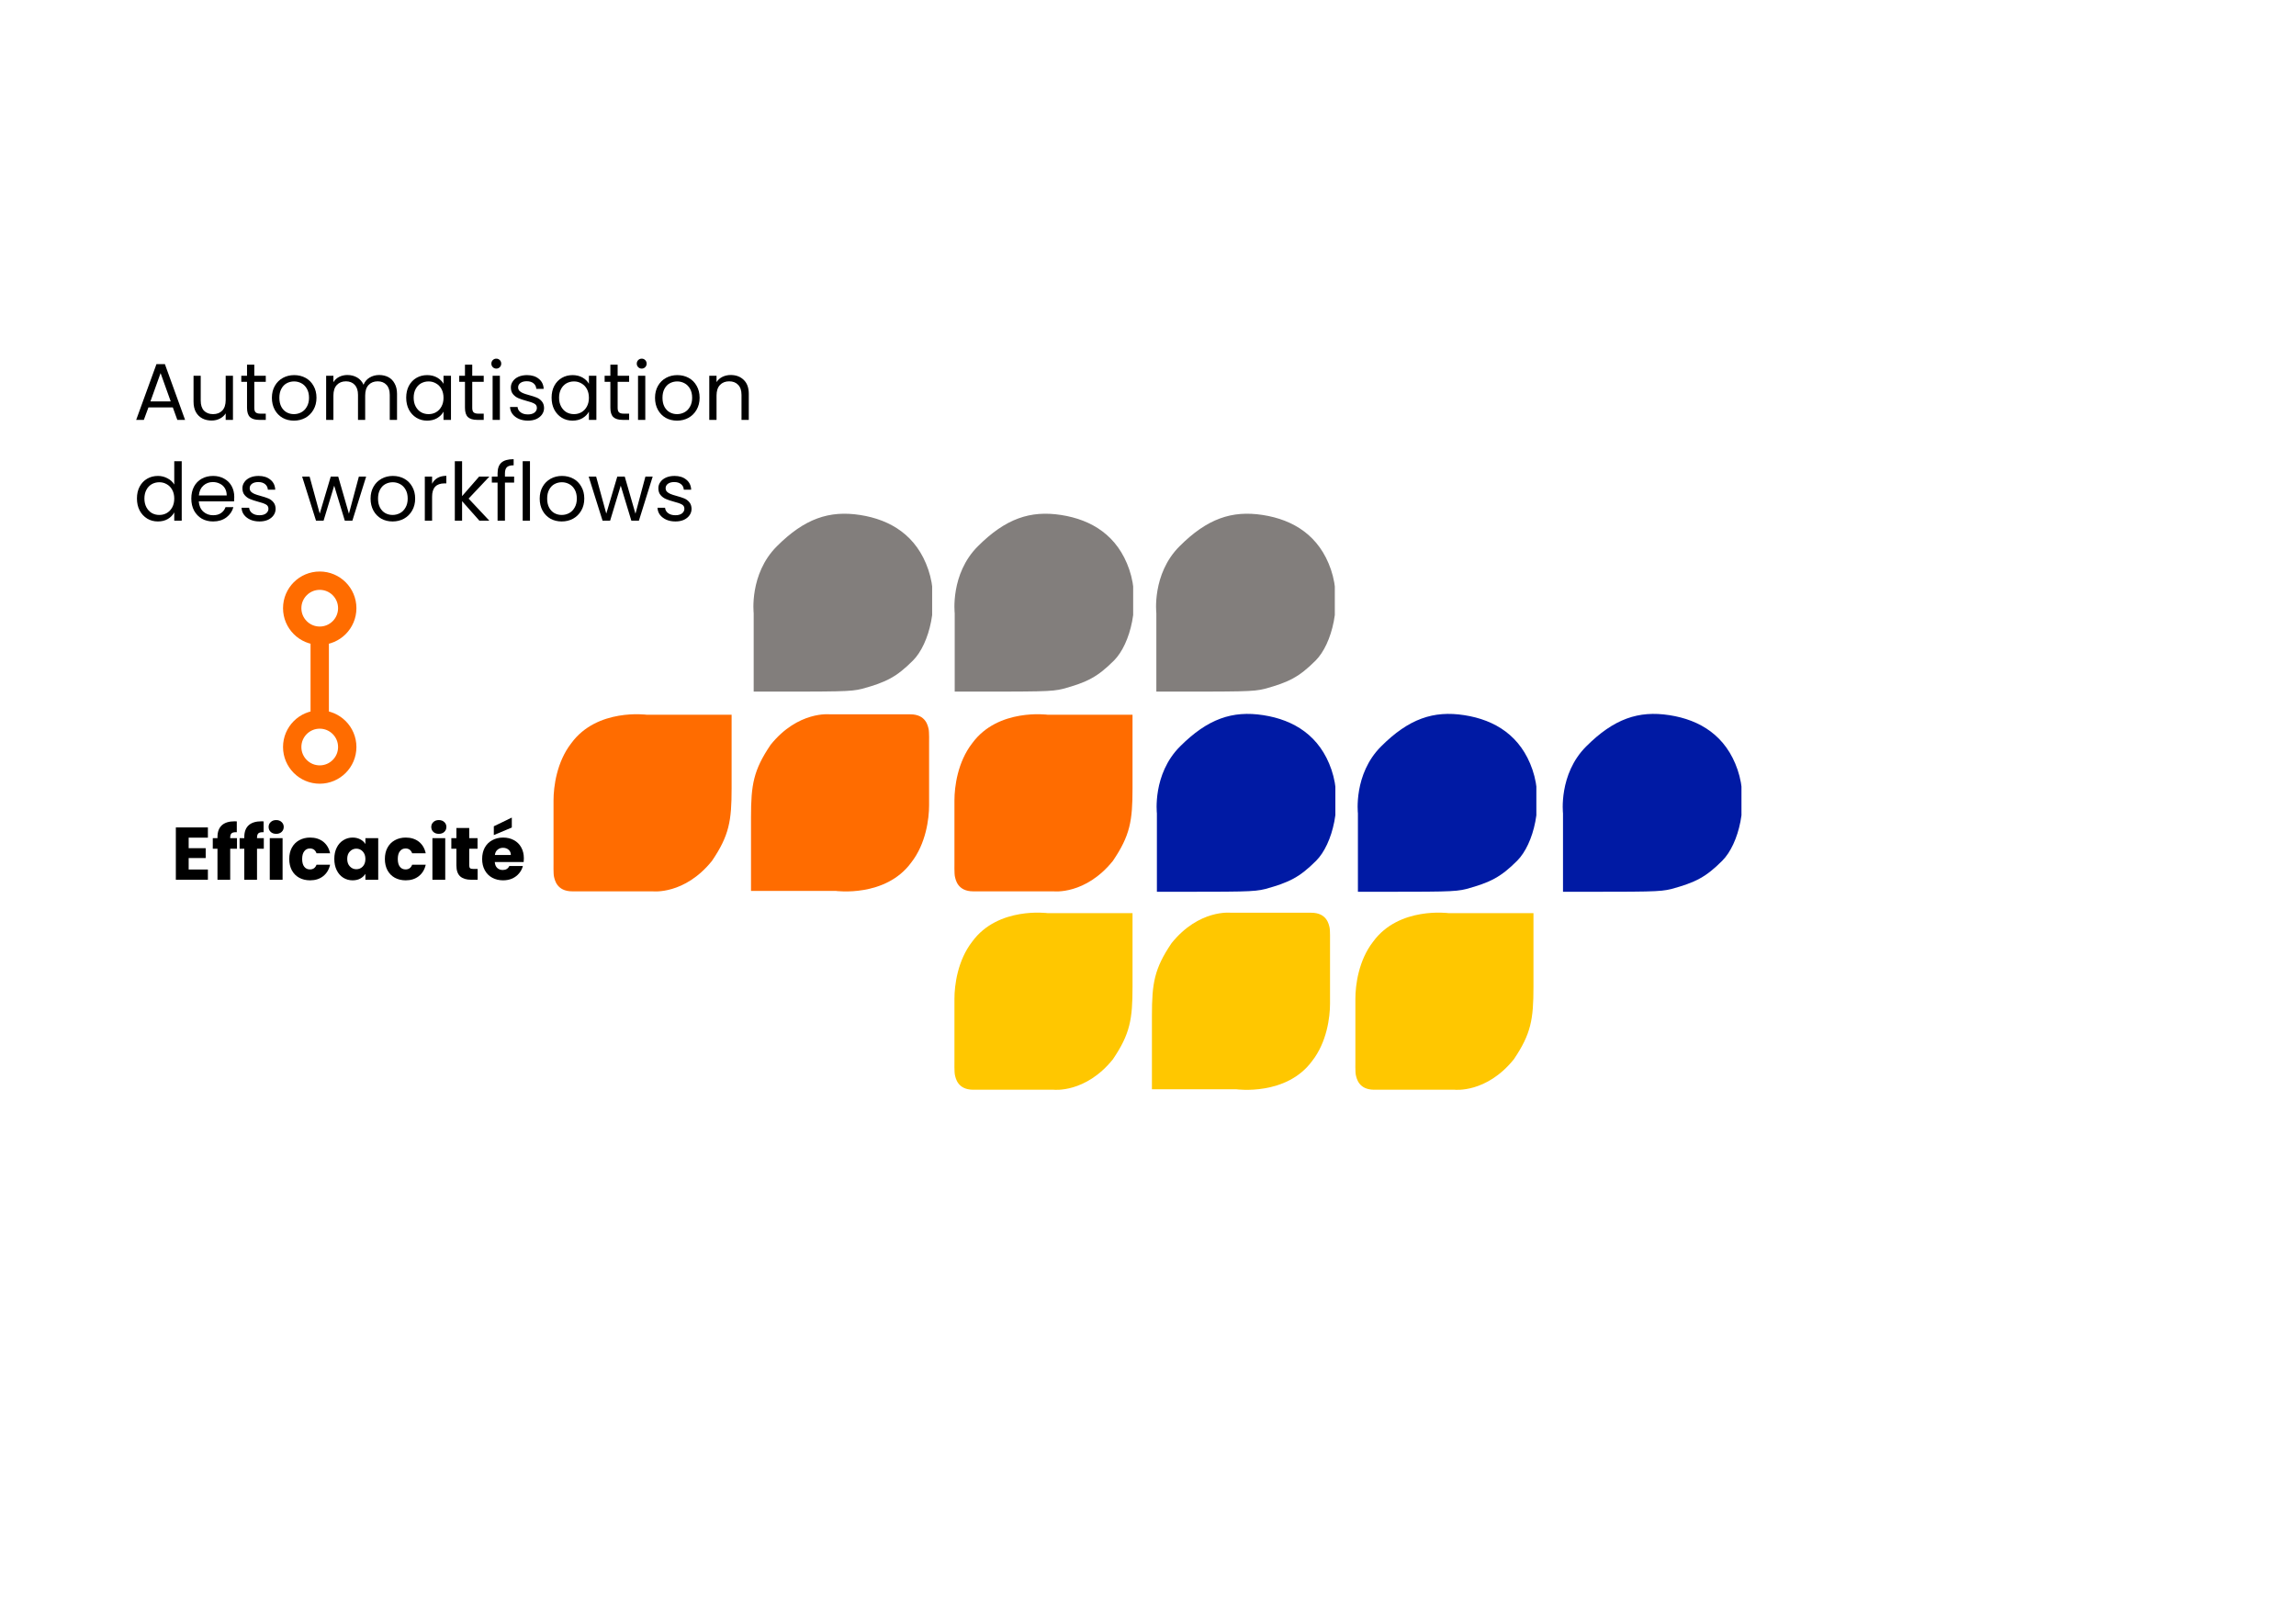 <svg xmlns="http://www.w3.org/2000/svg" xmlns:xlink="http://www.w3.org/1999/xlink" width="500" zoomAndPan="magnify" viewBox="0 0 375 262.5" height="350" preserveAspectRatio="xMidYMid meet" version="1.0"><defs><g/><clipPath id="9b511ee942"><path d="M 123.051 83.898 L 152.246 83.898 L 152.246 113 L 123.051 113 Z M 123.051 83.898 " clip-rule="nonzero"/></clipPath><clipPath id="18f78d4a6d"><path d="M 155.883 83.898 L 185.078 83.898 L 185.078 113 L 155.883 113 Z M 155.883 83.898 " clip-rule="nonzero"/></clipPath><clipPath id="7ede505331"><path d="M 188.816 83.898 L 218.012 83.898 L 218.012 113 L 188.816 113 Z M 188.816 83.898 " clip-rule="nonzero"/></clipPath><clipPath id="f16356911f"><path d="M 221.363 149.004 L 250.559 149.004 L 250.559 178.199 L 221.363 178.199 Z M 221.363 149.004 " clip-rule="nonzero"/></clipPath><clipPath id="e8110ed805"><path d="M 188.145 149.004 L 217.34 149.004 L 217.34 178.199 L 188.145 178.199 Z M 188.145 149.004 " clip-rule="nonzero"/></clipPath><clipPath id="16eab37d73"><path d="M 0.145 0.004 L 29.234 0.004 L 29.234 29.094 L 0.145 29.094 Z M 0.145 0.004 " clip-rule="nonzero"/></clipPath><clipPath id="3fd311b9ca"><rect x="0" width="30" y="0" height="30"/></clipPath><clipPath id="194a0d721a"><path d="M 155.883 149.004 L 185 149.004 L 185 178.199 L 155.883 178.199 Z M 155.883 149.004 " clip-rule="nonzero"/></clipPath><clipPath id="2cea1aef88"><path d="M 188.906 116.598 L 218.102 116.598 L 218.102 145.789 L 188.906 145.789 Z M 188.906 116.598 " clip-rule="nonzero"/></clipPath><clipPath id="fcf7bdbf29"><path d="M 221.738 116.598 L 250.93 116.598 L 250.93 145.789 L 221.738 145.789 Z M 221.738 116.598 " clip-rule="nonzero"/></clipPath><clipPath id="f6d765e9b1"><path d="M 255.234 116.598 L 284.43 116.598 L 284.43 145.789 L 255.234 145.789 Z M 255.234 116.598 " clip-rule="nonzero"/></clipPath><clipPath id="552caf41be"><path d="M 155.883 116.598 L 185 116.598 L 185 145.789 L 155.883 145.789 Z M 155.883 116.598 " clip-rule="nonzero"/></clipPath><clipPath id="0b6fc4e396"><path d="M 122.66 116.598 L 151.855 116.598 L 151.855 145.789 L 122.66 145.789 Z M 122.66 116.598 " clip-rule="nonzero"/></clipPath><clipPath id="bda6a495b3"><path d="M 0.66 0.598 L 29.75 0.598 L 29.75 29.641 L 0.66 29.641 Z M 0.66 0.598 " clip-rule="nonzero"/></clipPath><clipPath id="dcde7e82d1"><rect x="0" width="30" y="0" height="30"/></clipPath><clipPath id="22b2650356"><path d="M 90.398 116.598 L 119.594 116.598 L 119.594 145.789 L 90.398 145.789 Z M 90.398 116.598 " clip-rule="nonzero"/></clipPath></defs><g clip-path="url(#9b511ee942)"><path fill="#827e7c" d="M 123.098 112.973 L 123.098 100.172 C 123.098 100.172 122.348 93.77 126.879 89.238 C 131.41 84.703 135.441 83.344 140.477 84.121 C 145.512 84.902 149.727 87.516 151.609 93.027 C 153.496 98.547 151.797 105.211 149.113 107.895 C 146.43 110.582 144.738 111.438 140.805 112.516 C 138.879 112.996 137.355 112.973 123.102 112.973 Z M 123.098 112.973 " fill-opacity="1" fill-rule="nonzero"/></g><g clip-path="url(#18f78d4a6d)"><path fill="#827e7c" d="M 155.93 112.973 L 155.93 100.172 C 155.93 100.172 155.176 93.77 159.707 89.238 C 164.242 84.703 168.273 83.344 173.309 84.121 C 178.344 84.902 182.555 87.516 184.441 93.027 C 186.324 98.547 184.629 105.211 181.945 107.895 C 179.258 110.582 177.57 111.438 173.637 112.516 C 171.707 112.996 170.188 112.973 155.93 112.973 Z M 155.93 112.973 " fill-opacity="1" fill-rule="nonzero"/></g><g clip-path="url(#7ede505331)"><path fill="#827e7c" d="M 188.863 112.973 L 188.863 100.172 C 188.863 100.172 188.109 93.77 192.645 89.238 C 197.176 84.703 201.207 83.344 206.242 84.121 C 211.277 84.902 215.492 87.516 217.375 93.027 C 219.258 98.547 217.562 105.211 214.879 107.895 C 212.191 110.582 210.504 111.438 206.57 112.516 C 204.645 112.996 203.121 112.973 188.867 112.973 Z M 188.863 112.973 " fill-opacity="1" fill-rule="nonzero"/></g><g clip-path="url(#f16356911f)"><path fill="#ffc700" d="M 250.453 149.164 L 236.629 149.164 C 236.629 149.164 228.484 148.035 224.277 153.809 C 221.887 156.867 221.371 160.922 221.371 163.152 L 221.371 173.383 C 221.371 173.383 221.336 175.168 221.449 175.617 C 221.566 176.066 221.863 178.004 224.43 178.004 L 237.582 178.004 C 237.582 178.004 242.762 178.609 247.25 173.035 C 250.062 168.883 250.457 166.492 250.457 161.211 L 250.457 149.164 Z M 250.453 149.164 " fill-opacity="1" fill-rule="nonzero"/></g><g clip-path="url(#e8110ed805)"><g transform="matrix(1, 0, 0, 1, 188, 149)"><g clip-path="url(#3fd311b9ca)"><g clip-path="url(#16eab37d73)"><path fill="#ffc700" d="M 0.145 28.934 L 13.969 28.934 C 13.969 28.934 22.117 30.059 26.324 24.289 C 28.711 21.23 29.23 17.176 29.23 14.945 L 29.23 4.715 C 29.23 4.715 29.262 2.926 29.148 2.477 C 29.031 2.027 28.734 0.094 26.168 0.094 L 13.016 0.094 C 13.016 0.094 7.836 -0.512 3.348 5.062 C 0.535 9.215 0.141 11.605 0.141 16.887 L 0.141 28.934 Z M 0.145 28.934 " fill-opacity="1" fill-rule="nonzero"/></g></g></g></g><g clip-path="url(#194a0d721a)"><path fill="#ffc700" d="M 184.973 149.164 L 171.148 149.164 C 171.148 149.164 163 148.035 158.793 153.809 C 156.406 156.867 155.887 160.922 155.887 163.152 L 155.887 173.383 C 155.887 173.383 155.852 175.168 155.969 175.617 C 156.082 176.066 156.383 178.004 158.945 178.004 L 172.098 178.004 C 172.098 178.004 177.277 178.609 181.766 173.035 C 184.578 168.883 184.973 166.492 184.973 161.211 Z M 184.973 149.164 " fill-opacity="1" fill-rule="nonzero"/></g><g fill="#000000" fill-opacity="1"><g transform="translate(21.805, 68.585)"><g><path d="M 6.422 -2.031 L 2.438 -2.031 L 1.688 0 L 0.438 0 L 3.75 -9.109 L 5.125 -9.109 L 8.422 0 L 7.156 0 Z M 6.078 -3.016 L 4.422 -7.641 L 2.766 -3.016 Z M 6.078 -3.016 "/></g></g></g><g fill="#000000" fill-opacity="1"><g transform="translate(30.658, 68.585)"><g><path d="M 7.391 -7.203 L 7.391 0 L 6.203 0 L 6.203 -1.062 C 5.973 -0.695 5.656 -0.41 5.25 -0.203 C 4.844 0.004 4.395 0.109 3.906 0.109 C 3.344 0.109 2.836 -0.004 2.391 -0.234 C 1.941 -0.473 1.586 -0.82 1.328 -1.281 C 1.078 -1.75 0.953 -2.316 0.953 -2.984 L 0.953 -7.203 L 2.125 -7.203 L 2.125 -3.141 C 2.125 -2.43 2.301 -1.883 2.656 -1.5 C 3.02 -1.125 3.516 -0.938 4.141 -0.938 C 4.773 -0.938 5.273 -1.129 5.641 -1.516 C 6.016 -1.91 6.203 -2.488 6.203 -3.25 L 6.203 -7.203 Z M 7.391 -7.203 "/></g></g></g><g fill="#000000" fill-opacity="1"><g transform="translate(39.065, 68.585)"><g><path d="M 2.469 -6.219 L 2.469 -1.969 C 2.469 -1.625 2.539 -1.379 2.688 -1.234 C 2.844 -1.086 3.102 -1.016 3.469 -1.016 L 4.344 -1.016 L 4.344 0 L 3.266 0 C 2.598 0 2.098 -0.148 1.766 -0.453 C 1.441 -0.766 1.281 -1.27 1.281 -1.969 L 1.281 -6.219 L 0.344 -6.219 L 0.344 -7.203 L 1.281 -7.203 L 1.281 -9.016 L 2.469 -9.016 L 2.469 -7.203 L 4.344 -7.203 L 4.344 -6.219 Z M 2.469 -6.219 "/></g></g></g><g fill="#000000" fill-opacity="1"><g transform="translate(43.846, 68.585)"><g><path d="M 4.156 0.125 C 3.477 0.125 2.863 -0.023 2.312 -0.328 C 1.77 -0.641 1.344 -1.078 1.031 -1.641 C 0.719 -2.211 0.562 -2.867 0.562 -3.609 C 0.562 -4.348 0.723 -5 1.047 -5.562 C 1.367 -6.125 1.805 -6.555 2.359 -6.859 C 2.91 -7.16 3.523 -7.312 4.203 -7.312 C 4.891 -7.312 5.508 -7.16 6.062 -6.859 C 6.613 -6.555 7.047 -6.125 7.359 -5.562 C 7.68 -5.008 7.844 -4.359 7.844 -3.609 C 7.844 -2.867 7.676 -2.211 7.344 -1.641 C 7.02 -1.078 6.578 -0.641 6.016 -0.328 C 5.453 -0.023 4.832 0.125 4.156 0.125 Z M 4.156 -0.938 C 4.582 -0.938 4.984 -1.035 5.359 -1.234 C 5.734 -1.43 6.035 -1.734 6.266 -2.141 C 6.504 -2.547 6.625 -3.035 6.625 -3.609 C 6.625 -4.191 6.508 -4.68 6.281 -5.078 C 6.051 -5.484 5.75 -5.785 5.375 -5.984 C 5.008 -6.18 4.613 -6.281 4.188 -6.281 C 3.75 -6.281 3.348 -6.18 2.984 -5.984 C 2.617 -5.785 2.328 -5.484 2.109 -5.078 C 1.891 -4.68 1.781 -4.191 1.781 -3.609 C 1.781 -3.023 1.891 -2.531 2.109 -2.125 C 2.328 -1.727 2.613 -1.43 2.969 -1.234 C 3.332 -1.035 3.727 -0.938 4.156 -0.938 Z M 4.156 -0.938 "/></g></g></g><g fill="#000000" fill-opacity="1"><g transform="translate(52.252, 68.585)"><g><path d="M 9.672 -7.328 C 10.234 -7.328 10.734 -7.211 11.172 -6.984 C 11.609 -6.754 11.953 -6.406 12.203 -5.938 C 12.461 -5.477 12.594 -4.914 12.594 -4.25 L 12.594 0 L 11.406 0 L 11.406 -4.078 C 11.406 -4.797 11.227 -5.344 10.875 -5.719 C 10.52 -6.102 10.039 -6.297 9.438 -6.297 C 8.812 -6.297 8.312 -6.094 7.938 -5.688 C 7.57 -5.289 7.391 -4.719 7.391 -3.969 L 7.391 0 L 6.219 0 L 6.219 -4.078 C 6.219 -4.797 6.039 -5.344 5.688 -5.719 C 5.332 -6.102 4.852 -6.297 4.25 -6.297 C 3.625 -6.297 3.125 -6.094 2.75 -5.688 C 2.383 -5.289 2.203 -4.719 2.203 -3.969 L 2.203 0 L 1.016 0 L 1.016 -7.203 L 2.203 -7.203 L 2.203 -6.156 C 2.441 -6.539 2.758 -6.832 3.156 -7.031 C 3.562 -7.227 4.004 -7.328 4.484 -7.328 C 5.086 -7.328 5.617 -7.191 6.078 -6.922 C 6.547 -6.648 6.895 -6.254 7.125 -5.734 C 7.32 -6.234 7.648 -6.625 8.109 -6.906 C 8.578 -7.188 9.098 -7.328 9.672 -7.328 Z M 9.672 -7.328 "/></g></g></g><g fill="#000000" fill-opacity="1"><g transform="translate(65.782, 68.585)"><g><path d="M 0.562 -3.625 C 0.562 -4.363 0.707 -5.008 1 -5.562 C 1.301 -6.125 1.711 -6.555 2.234 -6.859 C 2.754 -7.16 3.336 -7.312 3.984 -7.312 C 4.609 -7.312 5.156 -7.176 5.625 -6.906 C 6.094 -6.633 6.438 -6.297 6.656 -5.891 L 6.656 -7.203 L 7.875 -7.203 L 7.875 0 L 6.656 0 L 6.656 -1.344 C 6.426 -0.914 6.078 -0.562 5.609 -0.281 C 5.141 -0.008 4.594 0.125 3.969 0.125 C 3.332 0.125 2.754 -0.031 2.234 -0.344 C 1.711 -0.664 1.301 -1.109 1 -1.672 C 0.707 -2.242 0.562 -2.895 0.562 -3.625 Z M 6.656 -3.609 C 6.656 -4.148 6.547 -4.625 6.328 -5.031 C 6.109 -5.438 5.812 -5.742 5.438 -5.953 C 5.07 -6.172 4.664 -6.281 4.219 -6.281 C 3.77 -6.281 3.359 -6.176 2.984 -5.969 C 2.617 -5.758 2.328 -5.453 2.109 -5.047 C 1.891 -4.641 1.781 -4.164 1.781 -3.625 C 1.781 -3.07 1.891 -2.594 2.109 -2.188 C 2.328 -1.781 2.617 -1.469 2.984 -1.25 C 3.359 -1.039 3.77 -0.938 4.219 -0.938 C 4.664 -0.938 5.07 -1.039 5.438 -1.25 C 5.812 -1.469 6.109 -1.781 6.328 -2.188 C 6.547 -2.594 6.656 -3.066 6.656 -3.609 Z M 6.656 -3.609 "/></g></g></g><g fill="#000000" fill-opacity="1"><g transform="translate(74.661, 68.585)"><g><path d="M 2.469 -6.219 L 2.469 -1.969 C 2.469 -1.625 2.539 -1.379 2.688 -1.234 C 2.844 -1.086 3.102 -1.016 3.469 -1.016 L 4.344 -1.016 L 4.344 0 L 3.266 0 C 2.598 0 2.098 -0.148 1.766 -0.453 C 1.441 -0.766 1.281 -1.27 1.281 -1.969 L 1.281 -6.219 L 0.344 -6.219 L 0.344 -7.203 L 1.281 -7.203 L 1.281 -9.016 L 2.469 -9.016 L 2.469 -7.203 L 4.344 -7.203 L 4.344 -6.219 Z M 2.469 -6.219 "/></g></g></g><g fill="#000000" fill-opacity="1"><g transform="translate(79.442, 68.585)"><g><path d="M 1.625 -8.375 C 1.395 -8.375 1.203 -8.453 1.047 -8.609 C 0.891 -8.766 0.812 -8.957 0.812 -9.188 C 0.812 -9.414 0.891 -9.609 1.047 -9.766 C 1.203 -9.922 1.395 -10 1.625 -10 C 1.844 -10 2.031 -9.922 2.188 -9.766 C 2.344 -9.609 2.422 -9.414 2.422 -9.188 C 2.422 -8.957 2.344 -8.766 2.188 -8.609 C 2.031 -8.453 1.844 -8.375 1.625 -8.375 Z M 2.203 -7.203 L 2.203 0 L 1.016 0 L 1.016 -7.203 Z M 2.203 -7.203 "/></g></g></g><g fill="#000000" fill-opacity="1"><g transform="translate(82.673, 68.585)"><g><path d="M 3.562 0.125 C 3.008 0.125 2.516 0.031 2.078 -0.156 C 1.641 -0.352 1.289 -0.617 1.031 -0.953 C 0.781 -1.285 0.645 -1.672 0.625 -2.109 L 1.859 -2.109 C 1.891 -1.754 2.055 -1.461 2.359 -1.234 C 2.66 -1.004 3.055 -0.891 3.547 -0.891 C 4.004 -0.891 4.363 -0.988 4.625 -1.188 C 4.883 -1.395 5.016 -1.648 5.016 -1.953 C 5.016 -2.273 4.875 -2.508 4.594 -2.656 C 4.312 -2.812 3.879 -2.961 3.297 -3.109 C 2.766 -3.254 2.328 -3.398 1.984 -3.547 C 1.648 -3.691 1.363 -3.906 1.125 -4.188 C 0.883 -4.469 0.766 -4.844 0.766 -5.312 C 0.766 -5.676 0.875 -6.008 1.094 -6.312 C 1.312 -6.625 1.617 -6.867 2.016 -7.047 C 2.422 -7.223 2.883 -7.312 3.406 -7.312 C 4.195 -7.312 4.836 -7.109 5.328 -6.703 C 5.828 -6.305 6.094 -5.758 6.125 -5.062 L 4.922 -5.062 C 4.898 -5.438 4.75 -5.738 4.469 -5.969 C 4.195 -6.195 3.828 -6.312 3.359 -6.312 C 2.93 -6.312 2.586 -6.219 2.328 -6.031 C 2.078 -5.844 1.953 -5.602 1.953 -5.312 C 1.953 -5.07 2.031 -4.875 2.188 -4.719 C 2.344 -4.57 2.535 -4.453 2.766 -4.359 C 2.992 -4.266 3.316 -4.16 3.734 -4.047 C 4.242 -3.91 4.66 -3.773 4.984 -3.641 C 5.316 -3.504 5.598 -3.297 5.828 -3.016 C 6.055 -2.742 6.176 -2.391 6.188 -1.953 C 6.188 -1.555 6.078 -1.203 5.859 -0.891 C 5.641 -0.578 5.332 -0.328 4.938 -0.141 C 4.539 0.035 4.082 0.125 3.562 0.125 Z M 3.562 0.125 "/></g></g></g><g fill="#000000" fill-opacity="1"><g transform="translate(89.53, 68.585)"><g><path d="M 0.562 -3.625 C 0.562 -4.363 0.707 -5.008 1 -5.562 C 1.301 -6.125 1.711 -6.555 2.234 -6.859 C 2.754 -7.16 3.336 -7.312 3.984 -7.312 C 4.609 -7.312 5.156 -7.176 5.625 -6.906 C 6.094 -6.633 6.438 -6.297 6.656 -5.891 L 6.656 -7.203 L 7.875 -7.203 L 7.875 0 L 6.656 0 L 6.656 -1.344 C 6.426 -0.914 6.078 -0.562 5.609 -0.281 C 5.141 -0.008 4.594 0.125 3.969 0.125 C 3.332 0.125 2.754 -0.031 2.234 -0.344 C 1.711 -0.664 1.301 -1.109 1 -1.672 C 0.707 -2.242 0.562 -2.895 0.562 -3.625 Z M 6.656 -3.609 C 6.656 -4.148 6.547 -4.625 6.328 -5.031 C 6.109 -5.438 5.812 -5.742 5.438 -5.953 C 5.07 -6.172 4.664 -6.281 4.219 -6.281 C 3.77 -6.281 3.359 -6.176 2.984 -5.969 C 2.617 -5.758 2.328 -5.453 2.109 -5.047 C 1.891 -4.641 1.781 -4.164 1.781 -3.625 C 1.781 -3.07 1.891 -2.594 2.109 -2.188 C 2.328 -1.781 2.617 -1.469 2.984 -1.25 C 3.359 -1.039 3.77 -0.938 4.219 -0.938 C 4.664 -0.938 5.07 -1.039 5.438 -1.25 C 5.812 -1.469 6.109 -1.781 6.328 -2.188 C 6.547 -2.594 6.656 -3.066 6.656 -3.609 Z M 6.656 -3.609 "/></g></g></g><g fill="#000000" fill-opacity="1"><g transform="translate(98.409, 68.585)"><g><path d="M 2.469 -6.219 L 2.469 -1.969 C 2.469 -1.625 2.539 -1.379 2.688 -1.234 C 2.844 -1.086 3.102 -1.016 3.469 -1.016 L 4.344 -1.016 L 4.344 0 L 3.266 0 C 2.598 0 2.098 -0.148 1.766 -0.453 C 1.441 -0.766 1.281 -1.27 1.281 -1.969 L 1.281 -6.219 L 0.344 -6.219 L 0.344 -7.203 L 1.281 -7.203 L 1.281 -9.016 L 2.469 -9.016 L 2.469 -7.203 L 4.344 -7.203 L 4.344 -6.219 Z M 2.469 -6.219 "/></g></g></g><g fill="#000000" fill-opacity="1"><g transform="translate(103.191, 68.585)"><g><path d="M 1.625 -8.375 C 1.395 -8.375 1.203 -8.453 1.047 -8.609 C 0.891 -8.766 0.812 -8.957 0.812 -9.188 C 0.812 -9.414 0.891 -9.609 1.047 -9.766 C 1.203 -9.922 1.395 -10 1.625 -10 C 1.844 -10 2.031 -9.922 2.188 -9.766 C 2.344 -9.609 2.422 -9.414 2.422 -9.188 C 2.422 -8.957 2.344 -8.766 2.188 -8.609 C 2.031 -8.453 1.844 -8.375 1.625 -8.375 Z M 2.203 -7.203 L 2.203 0 L 1.016 0 L 1.016 -7.203 Z M 2.203 -7.203 "/></g></g></g><g fill="#000000" fill-opacity="1"><g transform="translate(106.422, 68.585)"><g><path d="M 4.156 0.125 C 3.477 0.125 2.863 -0.023 2.312 -0.328 C 1.77 -0.641 1.344 -1.078 1.031 -1.641 C 0.719 -2.211 0.562 -2.867 0.562 -3.609 C 0.562 -4.348 0.723 -5 1.047 -5.562 C 1.367 -6.125 1.805 -6.555 2.359 -6.859 C 2.91 -7.16 3.523 -7.312 4.203 -7.312 C 4.891 -7.312 5.508 -7.16 6.062 -6.859 C 6.613 -6.555 7.047 -6.125 7.359 -5.562 C 7.68 -5.008 7.844 -4.359 7.844 -3.609 C 7.844 -2.867 7.676 -2.211 7.344 -1.641 C 7.02 -1.078 6.578 -0.641 6.016 -0.328 C 5.453 -0.023 4.832 0.125 4.156 0.125 Z M 4.156 -0.938 C 4.582 -0.938 4.984 -1.035 5.359 -1.234 C 5.734 -1.43 6.035 -1.734 6.266 -2.141 C 6.504 -2.547 6.625 -3.035 6.625 -3.609 C 6.625 -4.191 6.508 -4.68 6.281 -5.078 C 6.051 -5.484 5.75 -5.785 5.375 -5.984 C 5.008 -6.18 4.613 -6.281 4.188 -6.281 C 3.75 -6.281 3.348 -6.18 2.984 -5.984 C 2.617 -5.785 2.328 -5.484 2.109 -5.078 C 1.891 -4.68 1.781 -4.191 1.781 -3.609 C 1.781 -3.023 1.891 -2.531 2.109 -2.125 C 2.328 -1.727 2.613 -1.43 2.969 -1.234 C 3.332 -1.035 3.727 -0.938 4.156 -0.938 Z M 4.156 -0.938 "/></g></g></g><g fill="#000000" fill-opacity="1"><g transform="translate(114.828, 68.585)"><g><path d="M 4.516 -7.328 C 5.391 -7.328 6.098 -7.062 6.641 -6.531 C 7.191 -6.008 7.469 -5.25 7.469 -4.25 L 7.469 0 L 6.281 0 L 6.281 -4.078 C 6.281 -4.797 6.098 -5.344 5.734 -5.719 C 5.379 -6.102 4.891 -6.297 4.266 -6.297 C 3.641 -6.297 3.141 -6.098 2.766 -5.703 C 2.391 -5.305 2.203 -4.734 2.203 -3.984 L 2.203 0 L 1.016 0 L 1.016 -7.203 L 2.203 -7.203 L 2.203 -6.172 C 2.441 -6.547 2.766 -6.832 3.172 -7.031 C 3.578 -7.227 4.023 -7.328 4.516 -7.328 Z M 4.516 -7.328 "/></g></g></g><g fill="#000000" fill-opacity="1"><g transform="translate(21.805, 85.054)"><g><path d="M 0.562 -3.625 C 0.562 -4.363 0.707 -5.008 1 -5.562 C 1.301 -6.125 1.711 -6.555 2.234 -6.859 C 2.754 -7.16 3.344 -7.312 4 -7.312 C 4.551 -7.312 5.066 -7.18 5.547 -6.922 C 6.035 -6.672 6.406 -6.332 6.656 -5.906 L 6.656 -9.719 L 7.875 -9.719 L 7.875 0 L 6.656 0 L 6.656 -1.359 C 6.426 -0.922 6.078 -0.562 5.609 -0.281 C 5.148 -0.008 4.609 0.125 3.984 0.125 C 3.336 0.125 2.754 -0.031 2.234 -0.344 C 1.711 -0.664 1.301 -1.109 1 -1.672 C 0.707 -2.242 0.562 -2.895 0.562 -3.625 Z M 6.656 -3.609 C 6.656 -4.148 6.547 -4.625 6.328 -5.031 C 6.109 -5.438 5.812 -5.742 5.438 -5.953 C 5.07 -6.172 4.664 -6.281 4.219 -6.281 C 3.77 -6.281 3.359 -6.176 2.984 -5.969 C 2.617 -5.758 2.328 -5.453 2.109 -5.047 C 1.891 -4.641 1.781 -4.164 1.781 -3.625 C 1.781 -3.07 1.891 -2.594 2.109 -2.188 C 2.328 -1.781 2.617 -1.469 2.984 -1.25 C 3.359 -1.039 3.77 -0.938 4.219 -0.938 C 4.664 -0.938 5.07 -1.039 5.438 -1.25 C 5.812 -1.469 6.109 -1.781 6.328 -2.188 C 6.547 -2.594 6.656 -3.066 6.656 -3.609 Z M 6.656 -3.609 "/></g></g></g><g fill="#000000" fill-opacity="1"><g transform="translate(30.684, 85.054)"><g><path d="M 7.578 -3.875 C 7.578 -3.645 7.566 -3.406 7.547 -3.156 L 1.781 -3.156 C 1.832 -2.445 2.078 -1.891 2.516 -1.484 C 2.961 -1.086 3.5 -0.891 4.125 -0.891 C 4.645 -0.891 5.078 -1.008 5.422 -1.25 C 5.766 -1.488 6.008 -1.812 6.156 -2.219 L 7.438 -2.219 C 7.25 -1.531 6.863 -0.969 6.281 -0.531 C 5.695 -0.094 4.977 0.125 4.125 0.125 C 3.438 0.125 2.82 -0.023 2.281 -0.328 C 1.75 -0.641 1.328 -1.078 1.016 -1.641 C 0.711 -2.211 0.562 -2.867 0.562 -3.609 C 0.562 -4.359 0.707 -5.008 1 -5.562 C 1.301 -6.125 1.723 -6.555 2.266 -6.859 C 2.805 -7.16 3.426 -7.312 4.125 -7.312 C 4.812 -7.312 5.414 -7.16 5.938 -6.859 C 6.469 -6.566 6.875 -6.16 7.156 -5.641 C 7.438 -5.117 7.578 -4.531 7.578 -3.875 Z M 6.344 -4.125 C 6.344 -4.582 6.242 -4.973 6.047 -5.297 C 5.848 -5.629 5.57 -5.879 5.219 -6.047 C 4.875 -6.223 4.492 -6.312 4.078 -6.312 C 3.473 -6.312 2.957 -6.117 2.531 -5.734 C 2.102 -5.348 1.859 -4.812 1.797 -4.125 Z M 6.344 -4.125 "/></g></g></g><g fill="#000000" fill-opacity="1"><g transform="translate(38.828, 85.054)"><g><path d="M 3.562 0.125 C 3.008 0.125 2.516 0.031 2.078 -0.156 C 1.641 -0.352 1.289 -0.617 1.031 -0.953 C 0.781 -1.285 0.645 -1.672 0.625 -2.109 L 1.859 -2.109 C 1.891 -1.754 2.055 -1.461 2.359 -1.234 C 2.66 -1.004 3.055 -0.891 3.547 -0.891 C 4.004 -0.891 4.363 -0.988 4.625 -1.188 C 4.883 -1.395 5.016 -1.648 5.016 -1.953 C 5.016 -2.273 4.875 -2.508 4.594 -2.656 C 4.312 -2.812 3.879 -2.961 3.297 -3.109 C 2.766 -3.254 2.328 -3.398 1.984 -3.547 C 1.648 -3.691 1.363 -3.906 1.125 -4.188 C 0.883 -4.469 0.766 -4.844 0.766 -5.312 C 0.766 -5.676 0.875 -6.008 1.094 -6.312 C 1.312 -6.625 1.617 -6.867 2.016 -7.047 C 2.422 -7.223 2.883 -7.312 3.406 -7.312 C 4.195 -7.312 4.836 -7.109 5.328 -6.703 C 5.828 -6.305 6.094 -5.758 6.125 -5.062 L 4.922 -5.062 C 4.898 -5.438 4.75 -5.738 4.469 -5.969 C 4.195 -6.195 3.828 -6.312 3.359 -6.312 C 2.93 -6.312 2.586 -6.219 2.328 -6.031 C 2.078 -5.844 1.953 -5.602 1.953 -5.312 C 1.953 -5.07 2.031 -4.875 2.188 -4.719 C 2.344 -4.57 2.535 -4.453 2.766 -4.359 C 2.992 -4.266 3.316 -4.16 3.734 -4.047 C 4.242 -3.91 4.66 -3.773 4.984 -3.641 C 5.316 -3.504 5.598 -3.297 5.828 -3.016 C 6.055 -2.742 6.176 -2.391 6.188 -1.953 C 6.188 -1.555 6.078 -1.203 5.859 -0.891 C 5.641 -0.578 5.332 -0.328 4.938 -0.141 C 4.539 0.035 4.082 0.125 3.562 0.125 Z M 3.562 0.125 "/></g></g></g><g fill="#000000" fill-opacity="1"><g transform="translate(45.685, 85.054)"><g/></g></g><g fill="#000000" fill-opacity="1"><g transform="translate(49.192, 85.054)"><g><path d="M 10.609 -7.203 L 8.359 0 L 7.125 0 L 5.391 -5.719 L 3.656 0 L 2.422 0 L 0.156 -7.203 L 1.375 -7.203 L 3.031 -1.156 L 4.828 -7.203 L 6.047 -7.203 L 7.797 -1.141 L 9.422 -7.203 Z M 10.609 -7.203 "/></g></g></g><g fill="#000000" fill-opacity="1"><g transform="translate(59.963, 85.054)"><g><path d="M 4.156 0.125 C 3.477 0.125 2.863 -0.023 2.312 -0.328 C 1.77 -0.641 1.344 -1.078 1.031 -1.641 C 0.719 -2.211 0.562 -2.867 0.562 -3.609 C 0.562 -4.348 0.723 -5 1.047 -5.562 C 1.367 -6.125 1.805 -6.555 2.359 -6.859 C 2.91 -7.16 3.523 -7.312 4.203 -7.312 C 4.891 -7.312 5.508 -7.16 6.062 -6.859 C 6.613 -6.555 7.047 -6.125 7.359 -5.562 C 7.68 -5.008 7.844 -4.359 7.844 -3.609 C 7.844 -2.867 7.676 -2.211 7.344 -1.641 C 7.02 -1.078 6.578 -0.641 6.016 -0.328 C 5.453 -0.023 4.832 0.125 4.156 0.125 Z M 4.156 -0.938 C 4.582 -0.938 4.984 -1.035 5.359 -1.234 C 5.734 -1.43 6.035 -1.734 6.266 -2.141 C 6.504 -2.547 6.625 -3.035 6.625 -3.609 C 6.625 -4.191 6.508 -4.68 6.281 -5.078 C 6.051 -5.484 5.75 -5.785 5.375 -5.984 C 5.008 -6.18 4.613 -6.281 4.188 -6.281 C 3.75 -6.281 3.348 -6.18 2.984 -5.984 C 2.617 -5.785 2.328 -5.484 2.109 -5.078 C 1.891 -4.68 1.781 -4.191 1.781 -3.609 C 1.781 -3.023 1.891 -2.531 2.109 -2.125 C 2.328 -1.727 2.613 -1.43 2.969 -1.234 C 3.332 -1.035 3.727 -0.938 4.156 -0.938 Z M 4.156 -0.938 "/></g></g></g><g fill="#000000" fill-opacity="1"><g transform="translate(68.369, 85.054)"><g><path d="M 2.203 -6.031 C 2.41 -6.445 2.707 -6.766 3.094 -6.984 C 3.488 -7.211 3.969 -7.328 4.531 -7.328 L 4.531 -6.094 L 4.219 -6.094 C 2.875 -6.094 2.203 -5.367 2.203 -3.922 L 2.203 0 L 1.016 0 L 1.016 -7.203 L 2.203 -7.203 Z M 2.203 -6.031 "/></g></g></g><g fill="#000000" fill-opacity="1"><g transform="translate(73.269, 85.054)"><g><path d="M 5.031 0 L 2.203 -3.188 L 2.203 0 L 1.016 0 L 1.016 -9.719 L 2.203 -9.719 L 2.203 -4.016 L 4.984 -7.203 L 6.656 -7.203 L 3.266 -3.609 L 6.656 0 Z M 5.031 0 "/></g></g></g><g fill="#000000" fill-opacity="1"><g transform="translate(80.033, 85.054)"><g><path d="M 3.938 -6.219 L 2.438 -6.219 L 2.438 0 L 1.234 0 L 1.234 -6.219 L 0.297 -6.219 L 0.297 -7.203 L 1.234 -7.203 L 1.234 -7.719 C 1.234 -8.52 1.441 -9.109 1.859 -9.484 C 2.273 -9.859 2.941 -10.047 3.859 -10.047 L 3.859 -9.047 C 3.336 -9.047 2.969 -8.941 2.75 -8.734 C 2.539 -8.523 2.438 -8.188 2.438 -7.719 L 2.438 -7.203 L 3.938 -7.203 Z M 3.938 -6.219 "/></g></g></g><g fill="#000000" fill-opacity="1"><g transform="translate(84.355, 85.054)"><g><path d="M 2.203 -9.719 L 2.203 0 L 1.016 0 L 1.016 -9.719 Z M 2.203 -9.719 "/></g></g></g><g fill="#000000" fill-opacity="1"><g transform="translate(87.586, 85.054)"><g><path d="M 4.156 0.125 C 3.477 0.125 2.863 -0.023 2.312 -0.328 C 1.77 -0.641 1.344 -1.078 1.031 -1.641 C 0.719 -2.211 0.562 -2.867 0.562 -3.609 C 0.562 -4.348 0.723 -5 1.047 -5.562 C 1.367 -6.125 1.805 -6.555 2.359 -6.859 C 2.91 -7.16 3.523 -7.312 4.203 -7.312 C 4.891 -7.312 5.508 -7.16 6.062 -6.859 C 6.613 -6.555 7.047 -6.125 7.359 -5.562 C 7.68 -5.008 7.844 -4.359 7.844 -3.609 C 7.844 -2.867 7.676 -2.211 7.344 -1.641 C 7.02 -1.078 6.578 -0.641 6.016 -0.328 C 5.453 -0.023 4.832 0.125 4.156 0.125 Z M 4.156 -0.938 C 4.582 -0.938 4.984 -1.035 5.359 -1.234 C 5.734 -1.43 6.035 -1.734 6.266 -2.141 C 6.504 -2.547 6.625 -3.035 6.625 -3.609 C 6.625 -4.191 6.508 -4.68 6.281 -5.078 C 6.051 -5.484 5.75 -5.785 5.375 -5.984 C 5.008 -6.18 4.613 -6.281 4.188 -6.281 C 3.75 -6.281 3.348 -6.18 2.984 -5.984 C 2.617 -5.785 2.328 -5.484 2.109 -5.078 C 1.891 -4.68 1.781 -4.191 1.781 -3.609 C 1.781 -3.023 1.891 -2.531 2.109 -2.125 C 2.328 -1.727 2.613 -1.43 2.969 -1.234 C 3.332 -1.035 3.727 -0.938 4.156 -0.938 Z M 4.156 -0.938 "/></g></g></g><g fill="#000000" fill-opacity="1"><g transform="translate(95.992, 85.054)"><g><path d="M 10.609 -7.203 L 8.359 0 L 7.125 0 L 5.391 -5.719 L 3.656 0 L 2.422 0 L 0.156 -7.203 L 1.375 -7.203 L 3.031 -1.156 L 4.828 -7.203 L 6.047 -7.203 L 7.797 -1.141 L 9.422 -7.203 Z M 10.609 -7.203 "/></g></g></g><g fill="#000000" fill-opacity="1"><g transform="translate(106.763, 85.054)"><g><path d="M 3.562 0.125 C 3.008 0.125 2.516 0.031 2.078 -0.156 C 1.641 -0.352 1.289 -0.617 1.031 -0.953 C 0.781 -1.285 0.645 -1.672 0.625 -2.109 L 1.859 -2.109 C 1.891 -1.754 2.055 -1.461 2.359 -1.234 C 2.66 -1.004 3.055 -0.891 3.547 -0.891 C 4.004 -0.891 4.363 -0.988 4.625 -1.188 C 4.883 -1.395 5.016 -1.648 5.016 -1.953 C 5.016 -2.273 4.875 -2.508 4.594 -2.656 C 4.312 -2.812 3.879 -2.961 3.297 -3.109 C 2.766 -3.254 2.328 -3.398 1.984 -3.547 C 1.648 -3.691 1.363 -3.906 1.125 -4.188 C 0.883 -4.469 0.766 -4.844 0.766 -5.312 C 0.766 -5.676 0.875 -6.008 1.094 -6.312 C 1.312 -6.625 1.617 -6.867 2.016 -7.047 C 2.422 -7.223 2.883 -7.312 3.406 -7.312 C 4.195 -7.312 4.836 -7.109 5.328 -6.703 C 5.828 -6.305 6.094 -5.758 6.125 -5.062 L 4.922 -5.062 C 4.898 -5.438 4.75 -5.738 4.469 -5.969 C 4.195 -6.195 3.828 -6.312 3.359 -6.312 C 2.93 -6.312 2.586 -6.219 2.328 -6.031 C 2.078 -5.844 1.953 -5.602 1.953 -5.312 C 1.953 -5.07 2.031 -4.875 2.188 -4.719 C 2.344 -4.57 2.535 -4.453 2.766 -4.359 C 2.992 -4.266 3.316 -4.16 3.734 -4.047 C 4.242 -3.91 4.66 -3.773 4.984 -3.641 C 5.316 -3.504 5.598 -3.297 5.828 -3.016 C 6.055 -2.742 6.176 -2.391 6.188 -1.953 C 6.188 -1.555 6.078 -1.203 5.859 -0.891 C 5.641 -0.578 5.332 -0.328 4.938 -0.141 C 4.539 0.035 4.082 0.125 3.562 0.125 Z M 3.562 0.125 "/></g></g></g><g clip-path="url(#2cea1aef88)"><path fill="#001aa4" d="M 188.953 145.668 L 188.953 132.867 C 188.953 132.867 188.199 126.465 192.73 121.934 C 197.266 117.398 201.297 116.039 206.332 116.82 C 211.367 117.598 215.582 120.211 217.465 125.727 C 219.348 131.242 217.652 137.906 214.969 140.594 C 212.281 143.281 210.594 144.133 206.66 145.215 C 204.73 145.695 203.211 145.668 188.957 145.668 Z M 188.953 145.668 " fill-opacity="1" fill-rule="nonzero"/></g><g clip-path="url(#fcf7bdbf29)"><path fill="#001aa4" d="M 221.785 145.668 L 221.785 132.867 C 221.785 132.867 221.031 126.465 225.562 121.934 C 230.098 117.398 234.125 116.039 239.16 116.82 C 244.199 117.598 248.41 120.211 250.293 125.727 C 252.18 131.242 250.484 137.906 247.801 140.594 C 245.113 143.281 243.426 144.133 239.492 145.215 C 237.562 145.695 236.043 145.668 221.785 145.668 Z M 221.785 145.668 " fill-opacity="1" fill-rule="nonzero"/></g><g clip-path="url(#f6d765e9b1)"><path fill="#001aa4" d="M 255.281 145.668 L 255.281 132.867 C 255.281 132.867 254.531 126.465 259.062 121.934 C 263.598 117.398 267.625 116.039 272.66 116.82 C 277.699 117.598 281.91 120.211 283.793 125.727 C 285.68 131.242 283.984 137.906 281.297 140.594 C 278.613 143.281 276.926 144.133 272.992 145.215 C 271.062 145.695 269.543 145.668 255.285 145.668 Z M 255.281 145.668 " fill-opacity="1" fill-rule="nonzero"/></g><g clip-path="url(#552caf41be)"><path fill="#ff6c00" d="M 184.973 116.754 L 171.148 116.754 C 171.148 116.754 163 115.629 158.793 121.402 C 156.406 124.461 155.887 128.516 155.887 130.742 L 155.887 140.973 C 155.887 140.973 155.852 142.762 155.969 143.211 C 156.082 143.66 156.383 145.598 158.945 145.598 L 172.098 145.598 C 172.098 145.598 177.277 146.199 181.766 140.625 C 184.578 136.473 184.973 134.082 184.973 128.801 Z M 184.973 116.754 " fill-opacity="1" fill-rule="nonzero"/></g><g clip-path="url(#0b6fc4e396)"><g transform="matrix(1, 0, 0, 1, 122, 116)"><g clip-path="url(#dcde7e82d1)"><g clip-path="url(#bda6a495b3)"><path fill="#ff6c00" d="M 0.66 29.527 L 14.484 29.527 C 14.484 29.527 22.633 30.652 26.84 24.879 C 29.227 21.824 29.746 17.766 29.746 15.539 L 29.746 5.309 C 29.746 5.309 29.781 3.52 29.664 3.07 C 29.551 2.621 29.25 0.684 26.688 0.684 L 13.535 0.684 C 13.535 0.684 8.355 0.082 3.867 5.656 C 1.055 9.809 0.66 12.199 0.66 17.48 Z M 0.66 29.527 " fill-opacity="1" fill-rule="nonzero"/></g></g></g></g><g clip-path="url(#22b2650356)"><path fill="#ff6c00" d="M 119.488 116.754 L 105.664 116.754 C 105.664 116.754 97.516 115.629 93.309 121.402 C 90.922 124.461 90.406 128.516 90.406 130.742 L 90.406 140.973 C 90.406 140.973 90.371 142.762 90.484 143.211 C 90.602 143.66 90.898 145.598 93.465 145.598 L 106.617 145.598 C 106.617 145.598 111.797 146.199 116.285 140.625 C 119.098 136.473 119.492 134.082 119.492 128.801 L 119.492 116.754 Z M 119.488 116.754 " fill-opacity="1" fill-rule="nonzero"/></g><path stroke-linecap="butt" transform="matrix(0, -0.749, 0.749, 0, 50.721, 128.017)" fill="none" stroke-linejoin="miter" d="M 14.999 2.001 L 31.274 2.001 " stroke="#ff6c00" stroke-width="4" stroke-opacity="1" stroke-miterlimit="4"/><path stroke-linecap="round" transform="matrix(0, -0.749, 0.749, 0, 50.721, 128.017)" fill="none" stroke-linejoin="round" d="M 2 2.001 C 2 -1.312 4.687 -4 8.001 -4 C 11.315 -4 14.002 -1.312 14.002 2.001 C 14.002 5.315 11.315 8.002 8.001 8.002 C 4.687 8.002 2 5.315 2 2.001 " stroke="#ff6c00" stroke-width="4" stroke-opacity="1" stroke-miterlimit="4"/><path stroke-linecap="round" transform="matrix(0, -0.749, 0.749, 0, 50.721, 128.017)" fill="none" stroke-linejoin="round" d="M 44.278 2.001 C 44.278 5.315 41.591 8.002 38.277 8.002 C 34.964 8.002 32.276 5.315 32.276 2.001 C 32.276 -1.312 34.964 -4 38.277 -4 C 41.591 -4 44.278 -1.312 44.278 2.001 " stroke="#ff6c00" stroke-width="4" stroke-opacity="1" stroke-miterlimit="4"/><g fill="#000000" fill-opacity="1"><g transform="translate(27.971, 143.705)"><g><path d="M 2.844 -6.875 L 2.844 -5.156 L 5.625 -5.156 L 5.625 -3.547 L 2.844 -3.547 L 2.844 -1.672 L 5.984 -1.672 L 5.984 0 L 0.75 0 L 0.75 -8.547 L 5.984 -8.547 L 5.984 -6.875 Z M 2.844 -6.875 "/></g></g></g><g fill="#000000" fill-opacity="1"><g transform="translate(34.551, 143.705)"><g><path d="M 4.156 -5.062 L 3.047 -5.062 L 3.047 0 L 0.969 0 L 0.969 -5.062 L 0.203 -5.062 L 0.203 -6.797 L 0.969 -6.797 L 0.969 -6.984 C 0.969 -7.816 1.203 -8.453 1.672 -8.891 C 2.148 -9.328 2.852 -9.547 3.781 -9.547 C 3.938 -9.547 4.051 -9.539 4.125 -9.531 L 4.125 -7.766 C 3.727 -7.785 3.445 -7.727 3.281 -7.594 C 3.125 -7.457 3.047 -7.211 3.047 -6.859 L 3.047 -6.797 L 4.156 -6.797 Z M 4.156 -5.062 "/></g></g></g><g fill="#000000" fill-opacity="1"><g transform="translate(38.931, 143.705)"><g><path d="M 4.156 -5.062 L 3.047 -5.062 L 3.047 0 L 0.969 0 L 0.969 -5.062 L 0.203 -5.062 L 0.203 -6.797 L 0.969 -6.797 L 0.969 -6.984 C 0.969 -7.816 1.203 -8.453 1.672 -8.891 C 2.148 -9.328 2.852 -9.547 3.781 -9.547 C 3.938 -9.547 4.051 -9.539 4.125 -9.531 L 4.125 -7.766 C 3.727 -7.785 3.445 -7.727 3.281 -7.594 C 3.125 -7.457 3.047 -7.211 3.047 -6.859 L 3.047 -6.797 L 4.156 -6.797 Z M 4.156 -5.062 "/></g></g></g><g fill="#000000" fill-opacity="1"><g transform="translate(43.31, 143.705)"><g><path d="M 1.797 -7.5 C 1.43 -7.5 1.133 -7.602 0.906 -7.812 C 0.676 -8.031 0.562 -8.301 0.562 -8.625 C 0.562 -8.945 0.676 -9.211 0.906 -9.422 C 1.133 -9.641 1.43 -9.75 1.797 -9.75 C 2.16 -9.75 2.457 -9.641 2.688 -9.422 C 2.914 -9.211 3.031 -8.945 3.031 -8.625 C 3.031 -8.301 2.914 -8.031 2.688 -7.812 C 2.457 -7.602 2.16 -7.5 1.797 -7.5 Z M 2.844 -6.797 L 2.844 0 L 0.75 0 L 0.75 -6.797 Z M 2.844 -6.797 "/></g></g></g><g fill="#000000" fill-opacity="1"><g transform="translate(46.898, 143.705)"><g><path d="M 0.344 -3.391 C 0.344 -4.098 0.484 -4.711 0.766 -5.234 C 1.055 -5.766 1.457 -6.172 1.969 -6.453 C 2.488 -6.742 3.082 -6.891 3.75 -6.891 C 4.602 -6.891 5.316 -6.664 5.891 -6.219 C 6.461 -5.77 6.836 -5.141 7.016 -4.328 L 4.797 -4.328 C 4.609 -4.848 4.25 -5.109 3.719 -5.109 C 3.332 -5.109 3.023 -4.957 2.797 -4.656 C 2.566 -4.363 2.453 -3.941 2.453 -3.391 C 2.453 -2.836 2.566 -2.414 2.797 -2.125 C 3.023 -1.832 3.332 -1.688 3.719 -1.688 C 4.25 -1.688 4.609 -1.941 4.797 -2.453 L 7.016 -2.453 C 6.836 -1.66 6.457 -1.035 5.875 -0.578 C 5.301 -0.129 4.594 0.094 3.75 0.094 C 3.082 0.094 2.488 -0.047 1.969 -0.328 C 1.457 -0.609 1.055 -1.016 0.766 -1.547 C 0.484 -2.078 0.344 -2.691 0.344 -3.391 Z M 0.344 -3.391 "/></g></g></g><g fill="#000000" fill-opacity="1"><g transform="translate(54.258, 143.705)"><g><path d="M 0.344 -3.406 C 0.344 -4.102 0.473 -4.711 0.734 -5.234 C 0.992 -5.766 1.352 -6.172 1.812 -6.453 C 2.27 -6.742 2.773 -6.891 3.328 -6.891 C 3.805 -6.891 4.227 -6.789 4.594 -6.594 C 4.957 -6.406 5.234 -6.148 5.422 -5.828 L 5.422 -6.797 L 7.516 -6.797 L 7.516 0 L 5.422 0 L 5.422 -0.969 C 5.223 -0.645 4.941 -0.383 4.578 -0.188 C 4.223 0 3.805 0.094 3.328 0.094 C 2.773 0.094 2.27 -0.047 1.812 -0.328 C 1.352 -0.617 0.992 -1.031 0.734 -1.562 C 0.473 -2.094 0.344 -2.707 0.344 -3.406 Z M 5.422 -3.391 C 5.422 -3.91 5.273 -4.32 4.984 -4.625 C 4.703 -4.926 4.352 -5.078 3.938 -5.078 C 3.531 -5.078 3.18 -4.926 2.891 -4.625 C 2.598 -4.332 2.453 -3.926 2.453 -3.406 C 2.453 -2.883 2.598 -2.473 2.891 -2.172 C 3.18 -1.867 3.531 -1.719 3.938 -1.719 C 4.352 -1.719 4.703 -1.863 4.984 -2.156 C 5.273 -2.457 5.422 -2.867 5.422 -3.391 Z M 5.422 -3.391 "/></g></g></g><g fill="#000000" fill-opacity="1"><g transform="translate(62.517, 143.705)"><g><path d="M 0.344 -3.391 C 0.344 -4.098 0.484 -4.711 0.766 -5.234 C 1.055 -5.766 1.457 -6.172 1.969 -6.453 C 2.488 -6.742 3.082 -6.891 3.75 -6.891 C 4.602 -6.891 5.316 -6.664 5.891 -6.219 C 6.461 -5.77 6.836 -5.141 7.016 -4.328 L 4.797 -4.328 C 4.609 -4.848 4.25 -5.109 3.719 -5.109 C 3.332 -5.109 3.023 -4.957 2.797 -4.656 C 2.566 -4.363 2.453 -3.941 2.453 -3.391 C 2.453 -2.836 2.566 -2.414 2.797 -2.125 C 3.023 -1.832 3.332 -1.688 3.719 -1.688 C 4.25 -1.688 4.609 -1.941 4.797 -2.453 L 7.016 -2.453 C 6.836 -1.66 6.457 -1.035 5.875 -0.578 C 5.301 -0.129 4.594 0.094 3.75 0.094 C 3.082 0.094 2.488 -0.047 1.969 -0.328 C 1.457 -0.609 1.055 -1.016 0.766 -1.547 C 0.484 -2.078 0.344 -2.691 0.344 -3.391 Z M 0.344 -3.391 "/></g></g></g><g fill="#000000" fill-opacity="1"><g transform="translate(69.876, 143.705)"><g><path d="M 1.797 -7.5 C 1.43 -7.5 1.133 -7.602 0.906 -7.812 C 0.676 -8.031 0.562 -8.301 0.562 -8.625 C 0.562 -8.945 0.676 -9.211 0.906 -9.422 C 1.133 -9.641 1.43 -9.75 1.797 -9.75 C 2.16 -9.75 2.457 -9.641 2.688 -9.422 C 2.914 -9.211 3.031 -8.945 3.031 -8.625 C 3.031 -8.301 2.914 -8.031 2.688 -7.812 C 2.457 -7.602 2.16 -7.5 1.797 -7.5 Z M 2.844 -6.797 L 2.844 0 L 0.75 0 L 0.75 -6.797 Z M 2.844 -6.797 "/></g></g></g><g fill="#000000" fill-opacity="1"><g transform="translate(73.465, 143.705)"><g><path d="M 4.547 -1.766 L 4.547 0 L 3.484 0 C 2.723 0 2.129 -0.18 1.703 -0.547 C 1.285 -0.922 1.078 -1.523 1.078 -2.359 L 1.078 -5.062 L 0.25 -5.062 L 0.25 -6.797 L 1.078 -6.797 L 1.078 -8.453 L 3.172 -8.453 L 3.172 -6.797 L 4.531 -6.797 L 4.531 -5.062 L 3.172 -5.062 L 3.172 -2.344 C 3.172 -2.133 3.219 -1.984 3.312 -1.891 C 3.406 -1.805 3.566 -1.766 3.797 -1.766 Z M 4.547 -1.766 "/></g></g></g><g fill="#000000" fill-opacity="1"><g transform="translate(78.404, 143.705)"><g><path d="M 7.156 -3.5 C 7.156 -3.312 7.145 -3.109 7.125 -2.891 L 2.406 -2.891 C 2.438 -2.473 2.57 -2.148 2.812 -1.922 C 3.051 -1.703 3.348 -1.594 3.703 -1.594 C 4.223 -1.594 4.582 -1.812 4.781 -2.25 L 7 -2.25 C 6.883 -1.801 6.676 -1.398 6.375 -1.047 C 6.082 -0.691 5.711 -0.41 5.266 -0.203 C 4.816 -0.004 4.316 0.094 3.766 0.094 C 3.109 0.094 2.52 -0.047 2 -0.328 C 1.477 -0.609 1.07 -1.016 0.781 -1.547 C 0.488 -2.078 0.344 -2.691 0.344 -3.391 C 0.344 -4.098 0.484 -4.711 0.766 -5.234 C 1.055 -5.766 1.461 -6.172 1.984 -6.453 C 2.504 -6.742 3.098 -6.891 3.766 -6.891 C 4.43 -6.891 5.02 -6.75 5.531 -6.469 C 6.039 -6.195 6.438 -5.805 6.719 -5.297 C 7.008 -4.785 7.156 -4.188 7.156 -3.5 Z M 5.031 -4.047 C 5.031 -4.41 4.906 -4.695 4.656 -4.906 C 4.414 -5.113 4.113 -5.219 3.75 -5.219 C 3.395 -5.219 3.098 -5.113 2.859 -4.906 C 2.617 -4.707 2.473 -4.422 2.422 -4.047 Z M 5.188 -8.531 L 2.25 -7.297 L 2.25 -8.734 L 5.188 -10.156 Z M 5.188 -8.531 "/></g></g></g></svg>